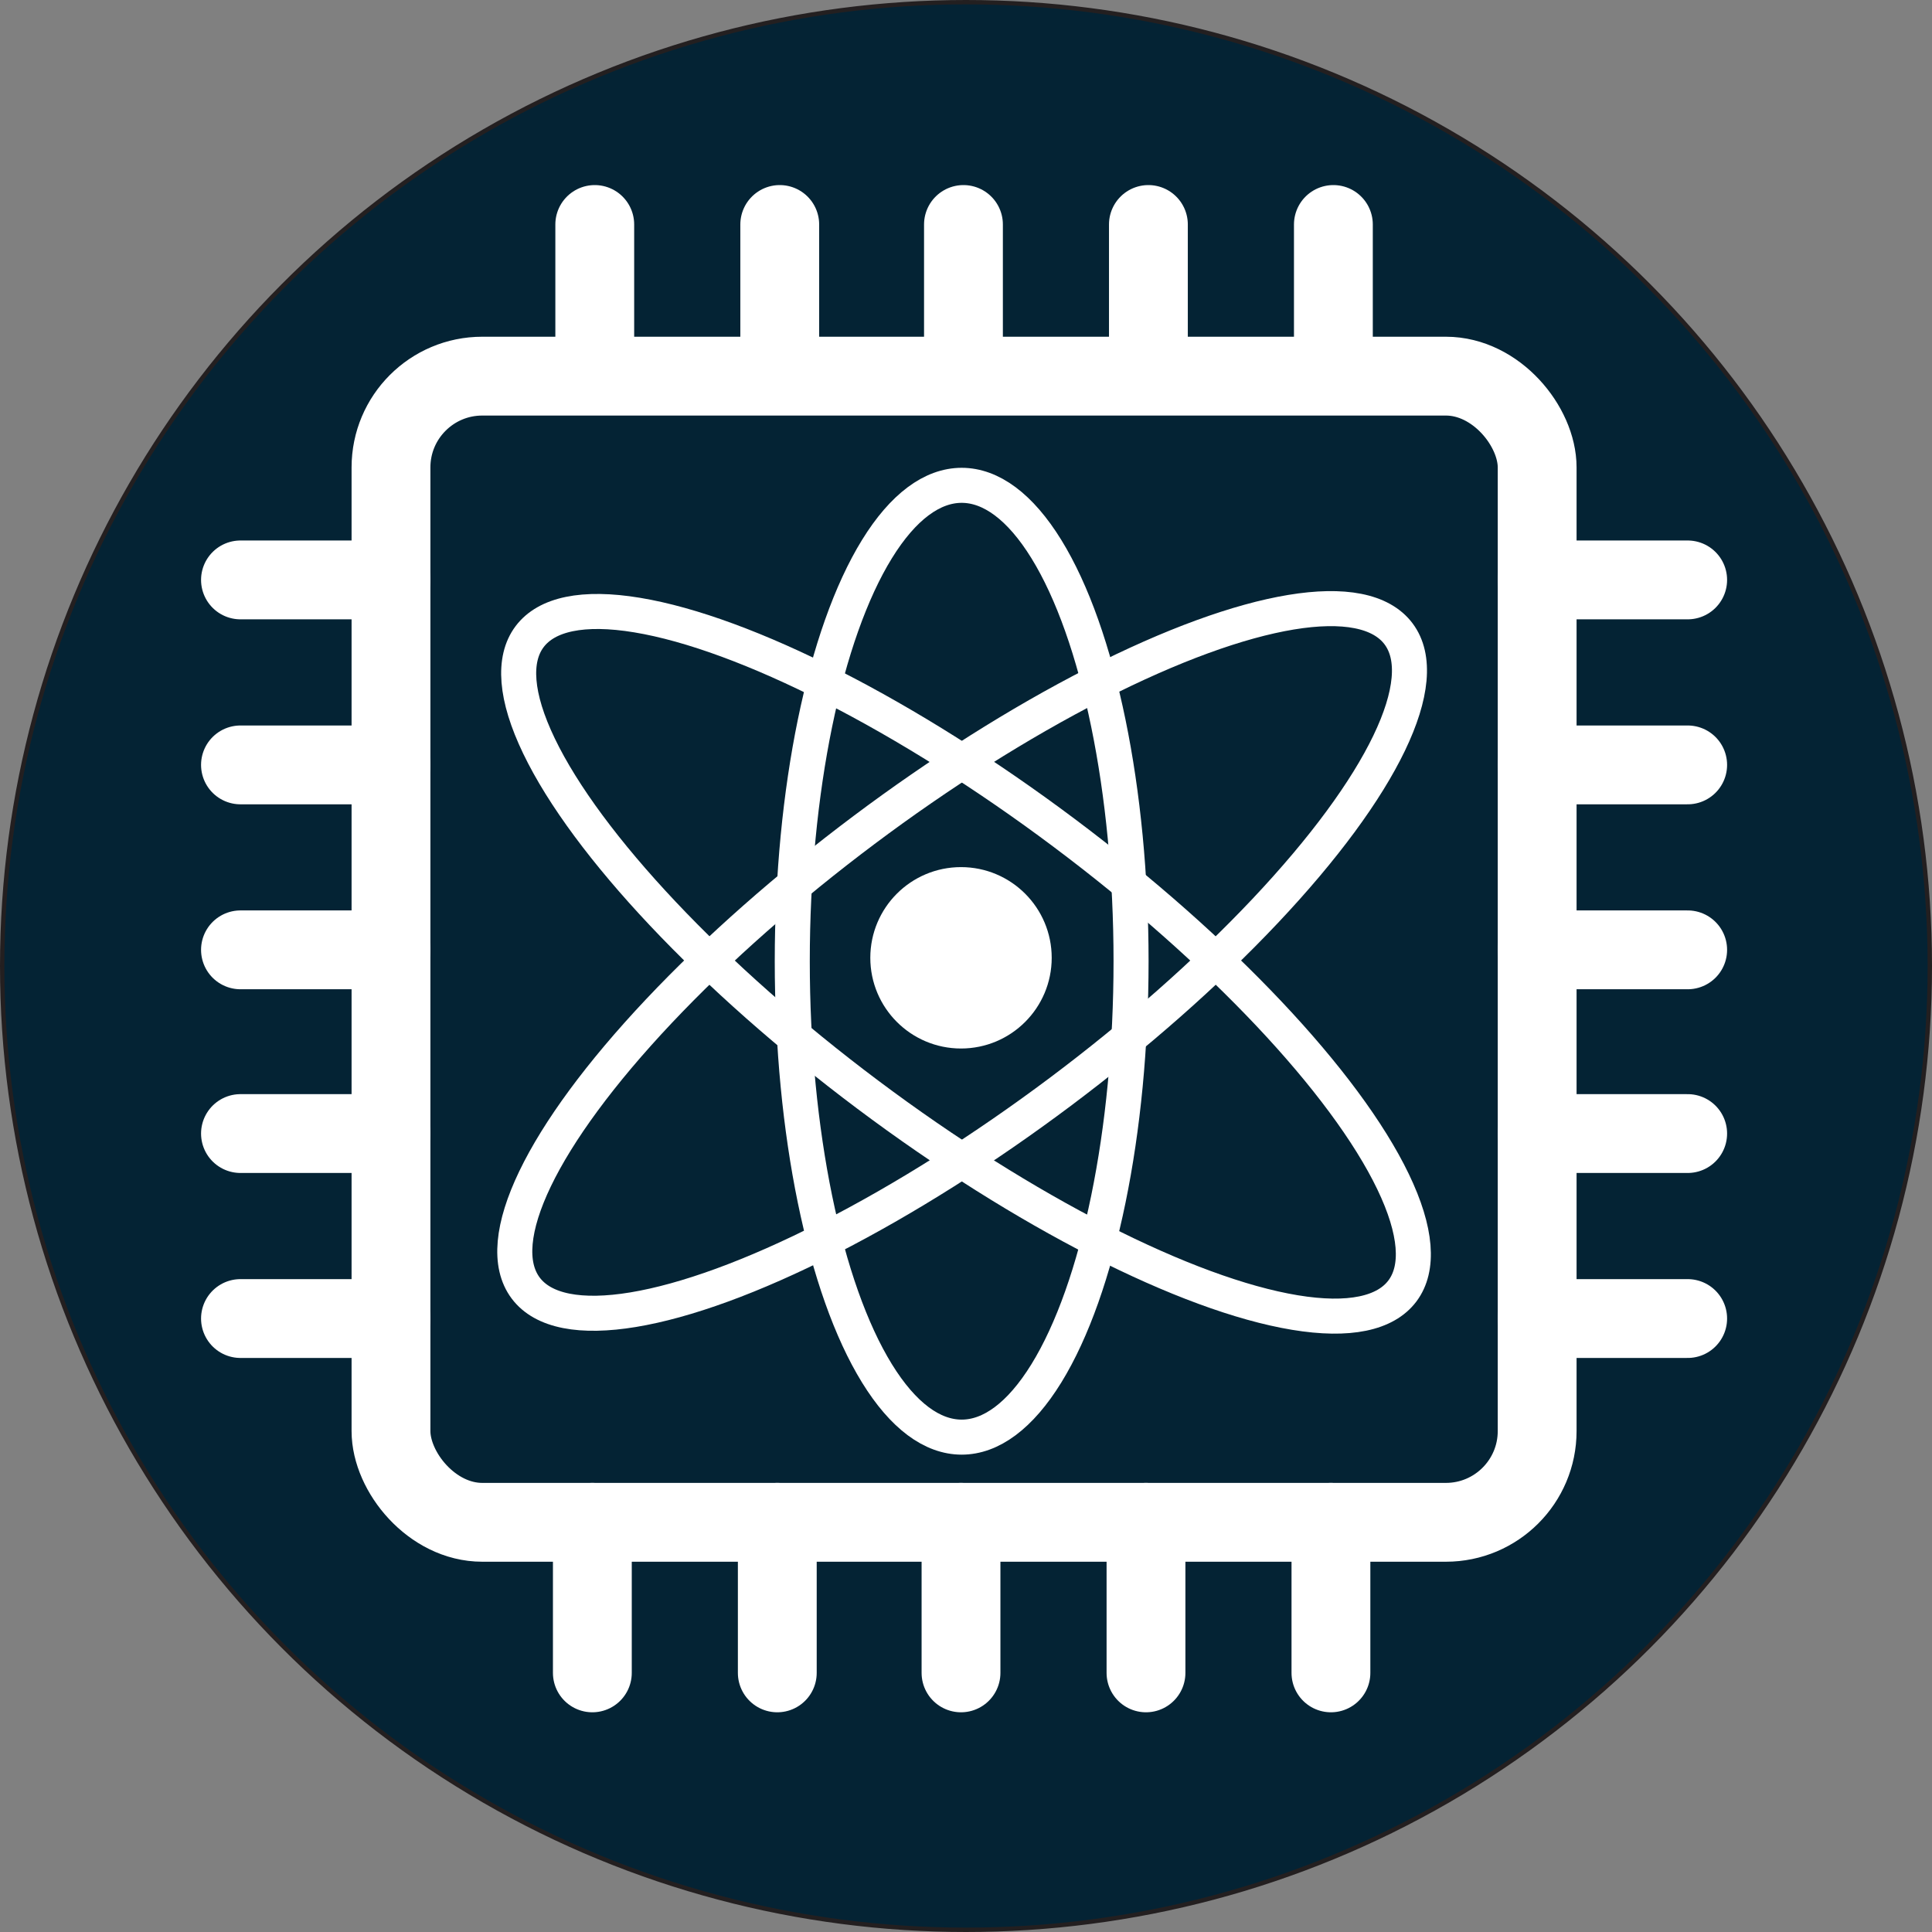 <?xml version="1.0" encoding="UTF-8"?>
<svg id="Layer_1" data-name="Layer 1" xmlns="http://www.w3.org/2000/svg" viewBox="0 0 441.16 441.16">
  <rect x="0" y="0" width="441.16" height="441.16" fill="#808080" stroke="none"/>
  <defs>
    <style>
      .cls-1 {
        fill: #fff;
        stroke-width: 7px;
      }

      .cls-1, .cls-2, .cls-3 {
        stroke-linecap: round;
      }

      .cls-1, .cls-2, .cls-3, .cls-4, .cls-5 {
        stroke-miterlimit: 10;
      }

      .cls-1, .cls-2, .cls-3, .cls-5 {
        stroke: #fff;
      }

      .cls-2, .cls-3, .cls-5 {
        fill: none;
      }

      .cls-2, .cls-5 {
        stroke-width: 18px;
      }

      .cls-3 {
        stroke-width: 8px;
      }

      .cls-4 {
        fill: #042334;
        stroke: #231f20;
      }
    </style>
  </defs>
  <circle class="cls-4" cx="220.58" cy="220.58" r="220.08"/>
  <rect class="cls-5" x="89.28" y="85.89" width="261.72" height="261.72" rx="20.84" ry="20.84"/>
  <line class="cls-2" x1="178.05" y1="51.26" x2="178.05" y2="85.64"/>
  <line class="cls-2" x1="220" y1="51.26" x2="220" y2="85.64"/>
  <line class="cls-2" x1="262.23" y1="51.26" x2="262.23" y2="85.64"/>
  <line class="cls-2" x1="304.47" y1="51.26" x2="304.47" y2="85.64"/>
  <line class="cls-2" x1="135.81" y1="51.26" x2="135.81" y2="85.64"/>
  <line class="cls-2" x1="54.91" y1="258.84" x2="89.28" y2="258.84"/>
  <line class="cls-2" x1="54.91" y1="216.89" x2="89.28" y2="216.89"/>
  <line class="cls-2" x1="54.91" y1="174.66" x2="89.28" y2="174.66"/>
  <line class="cls-2" x1="54.91" y1="132.42" x2="89.28" y2="132.42"/>
  <line class="cls-2" x1="54.91" y1="301.08" x2="89.28" y2="301.08"/>
  <line class="cls-2" x1="177.49" y1="347.61" x2="177.49" y2="381.99"/>
  <line class="cls-2" x1="219.44" y1="347.61" x2="219.44" y2="381.99"/>
  <line class="cls-2" x1="261.68" y1="347.61" x2="261.68" y2="381.99"/>
  <line class="cls-2" x1="303.91" y1="347.61" x2="303.91" y2="381.99"/>
  <line class="cls-2" x1="135.26" y1="347.61" x2="135.26" y2="381.99"/>
  <line class="cls-2" x1="351" y1="258.84" x2="385.37" y2="258.84"/>
  <line class="cls-2" x1="351" y1="216.89" x2="385.37" y2="216.89"/>
  <line class="cls-2" x1="351" y1="174.66" x2="385.37" y2="174.66"/>
  <line class="cls-2" x1="351" y1="132.42" x2="385.37" y2="132.42"/>
  <line class="cls-2" x1="351" y1="301.08" x2="385.37" y2="301.08"/>
  <ellipse class="cls-3" cx="219.59" cy="219.49" rx="38.68" ry="108.67"/>
  <circle class="cls-1" cx="219.44" cy="218.71" r="17.21"/>
  <ellipse class="cls-3" cx="219.7" cy="219.4" rx="124.54" ry="37.36" transform="translate(-87.69 175.62) rotate(-36.85)"/>
  <ellipse class="cls-3" cx="220.58" cy="220.1" rx="37.36" ry="124.54" transform="translate(-87.83 264.59) rotate(-53.15)"/>
</svg>